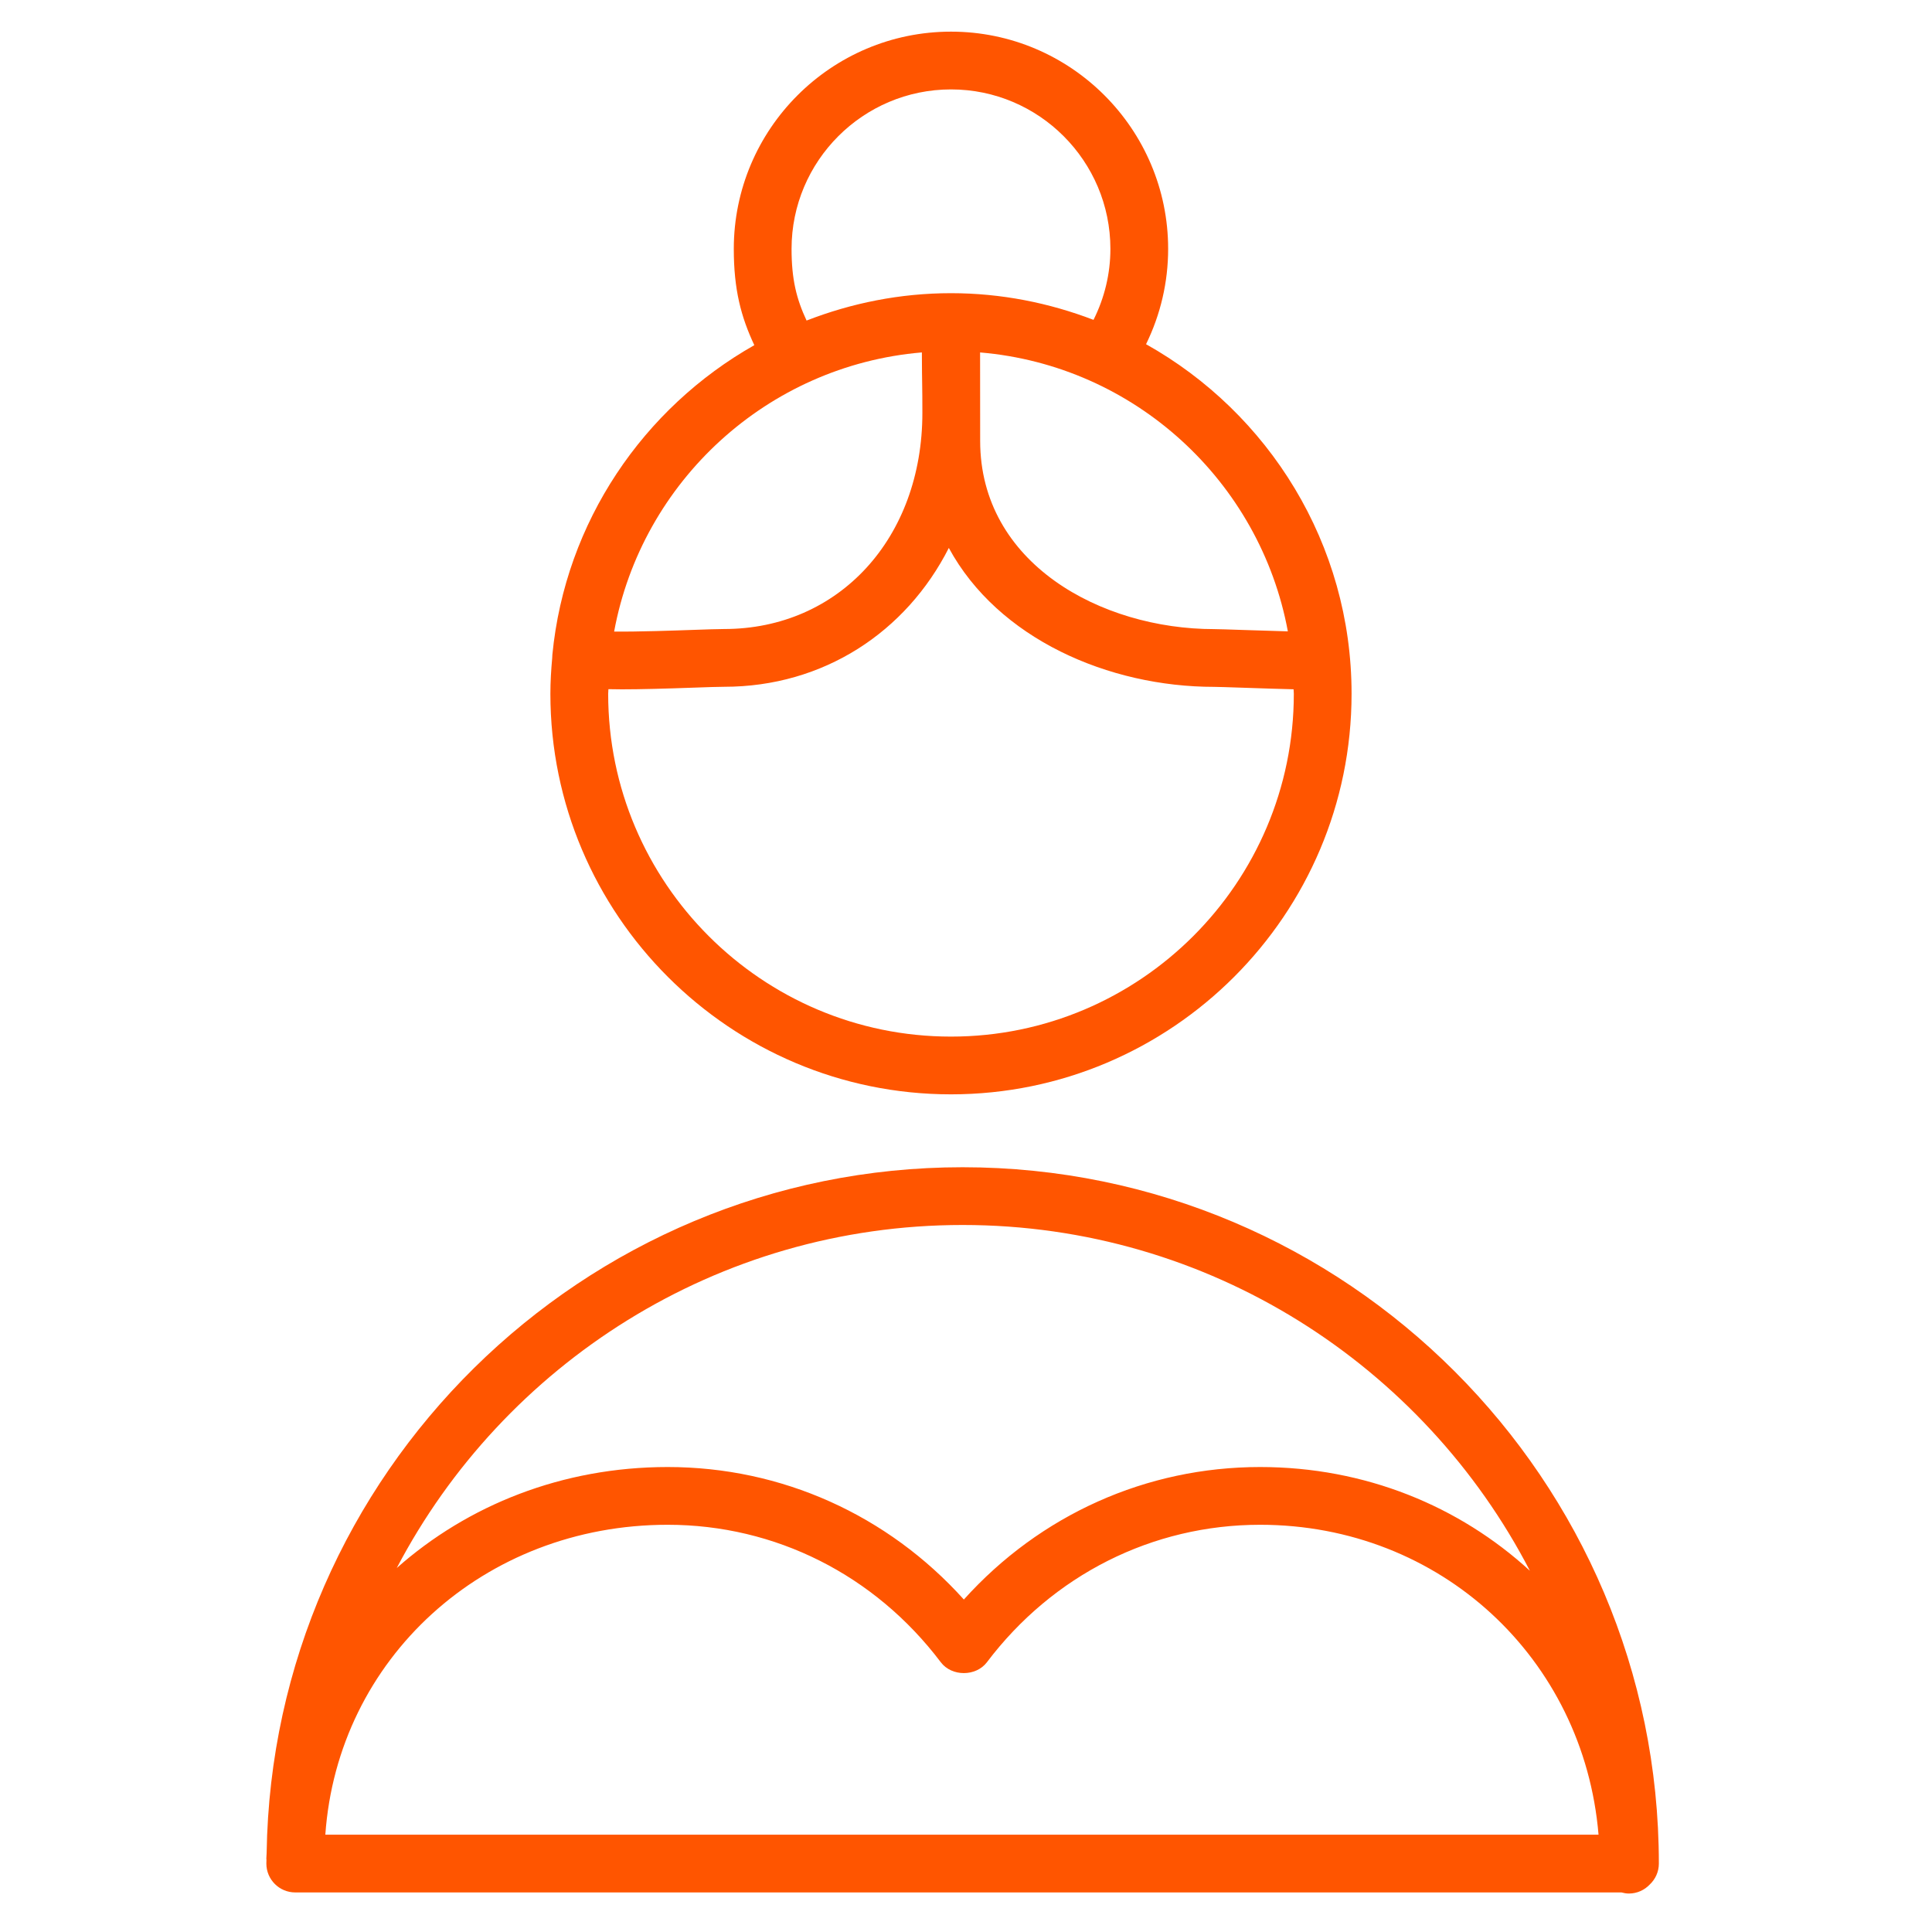<?xml version="1.0" encoding="UTF-8" standalone="no"?> <!-- Generator: Gravit.io --> <svg xmlns="http://www.w3.org/2000/svg" xmlns:xlink="http://www.w3.org/1999/xlink" style="isolation:isolate" viewBox="0 0 100 100" width="100" height="100"> <defs> <clipPath id="_clipPath_Z3g2Qt21d58yGDnKCw9JhHMenPoOZe3a"> <rect width="100" height="100"></rect> </clipPath> </defs> <g clip-path="url(#_clipPath_Z3g2Qt21d58yGDnKCw9JhHMenPoOZe3a)"> <path d=" M 85.862 96.458 C 85.862 76.585 69.695 60.416 49.824 60.416 C 30.137 60.416 14.095 76.291 13.801 95.912 C 13.8 96.012 13.786 96.108 13.786 96.207 C 13.786 96.227 13.791 96.245 13.792 96.265 C 13.792 96.33 13.787 96.393 13.787 96.458 C 13.787 97.283 14.456 97.952 15.282 97.952 L 83.926 97.952 C 84.049 97.985 84.177 98.009 84.31 98.009 C 84.738 98.009 85.121 97.828 85.393 97.54 C 85.681 97.268 85.862 96.885 85.862 96.458 Z M 49.824 63.405 C 62.589 63.405 73.685 70.68 79.187 81.302 C 75.542 77.963 70.669 75.933 65.223 75.933 C 59.327 75.933 53.833 78.41 49.889 82.791 C 45.945 78.41 40.453 75.933 34.559 75.933 C 29.097 75.933 24.208 77.908 20.536 81.16 C 26.064 70.616 37.117 63.405 49.824 63.405 Z M 82.74 94.963 L 16.839 94.963 C 17.477 85.876 25.021 78.922 34.559 78.922 C 40.127 78.922 45.28 81.516 48.696 86.038 C 49.26 86.786 50.517 86.786 51.082 86.038 C 54.498 81.516 59.652 78.922 65.223 78.922 C 74.564 78.922 81.977 85.853 82.74 94.963 Z " fill="rgb(255,85,0)"></path> <path d=" M 49.223 56.643 C 60.656 56.643 69.957 47.342 69.957 35.909 C 69.957 28.142 65.657 21.367 59.319 17.816 C 60.068 16.287 60.463 14.607 60.463 12.882 C 60.463 6.681 55.42 1.638 49.224 1.638 C 43.025 1.638 37.981 6.682 37.981 12.882 C 37.981 14.991 38.355 16.398 39.043 17.866 C 33.307 21.114 29.261 27.007 28.591 33.882 C 28.584 33.941 28.582 33.998 28.582 34.056 C 28.527 34.668 28.488 35.283 28.488 35.908 C 28.489 47.342 37.791 56.643 49.223 56.643 Z M 49.223 53.654 C 39.439 53.654 31.479 45.694 31.479 35.909 C 31.479 35.829 31.49 35.752 31.491 35.671 C 31.71 35.676 31.935 35.68 32.188 35.68 C 33.165 35.68 34.407 35.646 35.953 35.591 C 36.629 35.567 37.182 35.548 37.477 35.548 C 42.623 35.548 46.901 32.718 49.111 28.361 C 51.661 33.062 57.38 35.552 62.848 35.552 C 63.008 35.552 63.567 35.571 64.268 35.594 C 65.462 35.635 66.323 35.662 66.956 35.677 C 66.957 35.755 66.968 35.831 66.968 35.909 C 66.968 45.694 59.008 53.654 49.223 53.654 Z M 66.659 32.679 C 65.863 32.658 64.954 32.627 64.37 32.608 C 63.618 32.582 63.021 32.563 62.849 32.563 C 56.975 32.563 50.733 29.149 50.733 22.822 C 50.733 20.781 50.733 19.446 50.729 18.242 C 58.728 18.917 65.223 24.916 66.659 32.679 Z M 40.971 12.882 C 40.971 8.331 44.674 4.628 49.225 4.628 C 53.773 4.628 57.474 8.331 57.474 12.882 C 57.474 14.169 57.169 15.419 56.6 16.556 C 54.304 15.678 51.824 15.175 49.223 15.175 C 46.586 15.175 44.07 15.69 41.748 16.592 C 41.226 15.474 40.971 14.462 40.971 12.882 Z M 47.716 18.241 C 47.719 19.145 47.726 19.564 47.732 19.929 C 47.737 20.295 47.742 20.614 47.742 21.37 C 47.742 27.853 43.426 32.558 37.479 32.558 C 37.164 32.558 36.572 32.579 35.849 32.604 C 34.894 32.638 33.07 32.702 31.787 32.691 C 33.217 24.923 39.713 18.919 47.716 18.241 Z " fill="rgb(255,85,0)"></path> </g> </svg> 